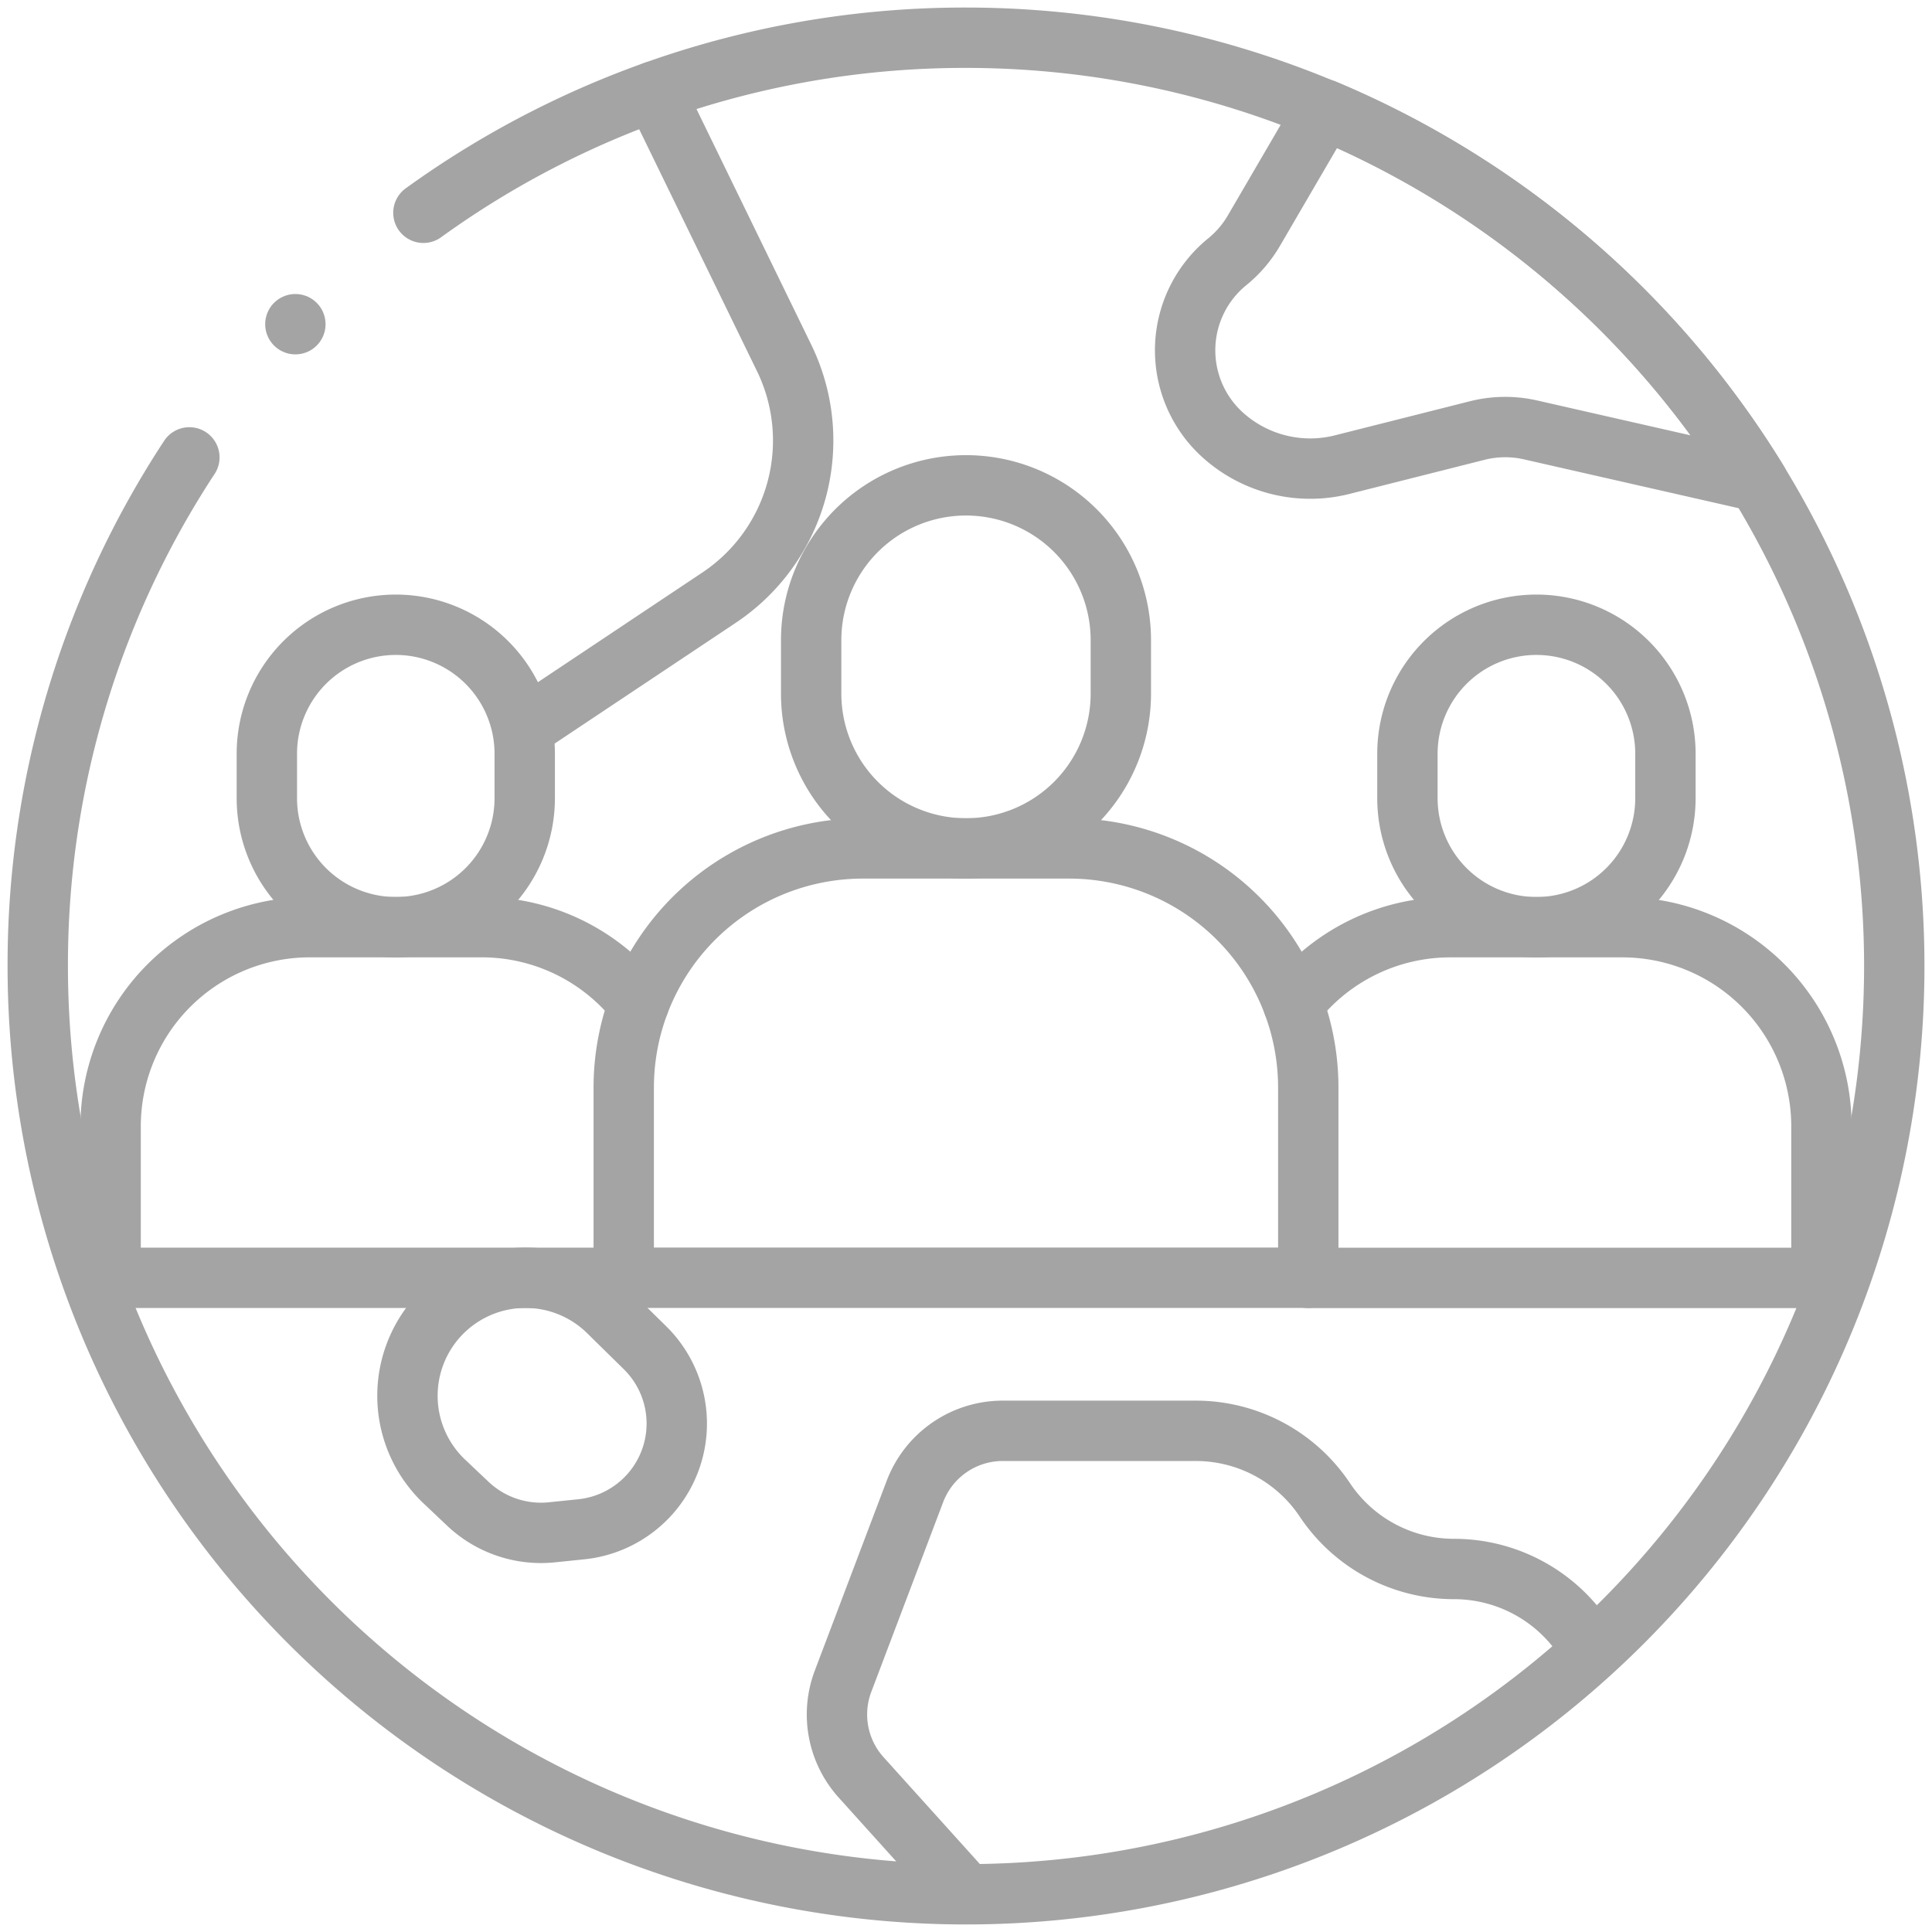<svg xmlns="http://www.w3.org/2000/svg" xmlns:xlink="http://www.w3.org/1999/xlink" width="64.01" height="64.01" viewBox="0 0 64.01 64.01">
  <defs>
    <clipPath id="clip-path">
      <path id="path4866" d="M0-682.665H64.01v64.01H0Z" transform="translate(0 682.665)" fill="#a4a4a4"/>
    </clipPath>
  </defs>
  <g id="g4860" transform="translate(0 682.665)">
    <g id="g4862" transform="translate(0 -682.665)">
      <g id="g4864" transform="translate(0 0)" clip-path="url(#clip-path)">
        <g id="g4870" transform="translate(39.265 3.629)">
          <path id="path4872" d="M-44.642,0l-2.333,4a3.782,3.782,0,0,1-.89,1.044,3.78,3.78,0,0,0-.14,5.747,4.326,4.326,0,0,0,3.948.974l4.475-1.13a3.781,3.781,0,0,1,1.763-.021l7.536,1.714A30.872,30.872,0,0,0-44.642,0Z" transform="translate(49.261)" fill="none" stroke="#a4a4a4" stroke-linecap="round" stroke-linejoin="round" stroke-miterlimit="10" stroke-width="2"/>
        </g>
        <g id="g4874" transform="translate(17.53 3.029)">
          <path id="path4876" d="M0-202.664l6.282-4.189a6.255,6.255,0,0,0,2.14-8.006l-4.273-8.774" transform="translate(0 223.633)" fill="none" stroke="#a4a4a4" stroke-linecap="round" stroke-linejoin="round" stroke-miterlimit="10" stroke-width="2"/>
        </g>
        <g id="g4878" transform="translate(27.731 47.404)">
          <path id="path4880" d="M-41.387-148.336-44.87-152.2a3.112,3.112,0,0,1-.6-3.185l2.382-6.289a3.111,3.111,0,0,1,2.91-2.009h6.394a5.141,5.141,0,0,1,4.278,2.289,5.141,5.141,0,0,0,4.278,2.289,5.184,5.184,0,0,1,4.559,2.714" transform="translate(45.67 163.684)" fill="none" stroke="#a4a4a4" stroke-linecap="round" stroke-linejoin="round" stroke-miterlimit="10" stroke-width="2"/>
        </g>
        <g id="g4882" transform="translate(1.25 1.25)">
          <path id="path4884" d="M-48.551-134.377a30.611,30.611,0,0,0-5.023,16.851A30.755,30.755,0,0,0-22.82-86.771,30.755,30.755,0,0,0,7.935-117.526,30.755,30.755,0,0,0-22.82-148.281a30.616,30.616,0,0,0-17.977,5.8" transform="translate(53.575 148.281)" fill="none" stroke="#a4a4a4" stroke-linecap="round" stroke-linejoin="round" stroke-miterlimit="10" stroke-width="2"/>
        </g>
        <g id="g4886" transform="translate(13.5 42.335)">
          <path id="path4888" d="M-13.088-9.2h0a3.911,3.911,0,0,0-.132,5.8l.778.736a3.524,3.524,0,0,0,2.8.945l.974-.1a3.524,3.524,0,0,0,3.078-2.8,3.524,3.524,0,0,0-.989-3.22L-7.795-9.034A3.911,3.911,0,0,0-13.088-9.2Z" transform="translate(14.442 10.15)" fill="none" stroke="#a4a4a4" stroke-linecap="round" stroke-linejoin="round" stroke-miterlimit="10" stroke-width="2"/>
        </g>
        <g id="g4890" transform="translate(8.838 20.699)">
          <path id="path4892" d="M-41.3,0h0a4.274,4.274,0,0,0-4.274,4.274V5.747A4.274,4.274,0,0,0-41.3,10.02,4.274,4.274,0,0,0-37.03,5.747V4.274A4.274,4.274,0,0,0-41.3,0Z" transform="translate(45.577)" fill="none" stroke="#a4a4a4" stroke-linecap="round" stroke-linejoin="round" stroke-miterlimit="10" stroke-width="2"/>
        </g>
        <g id="g4894" transform="translate(3.664 30.719)">
          <path id="path4896" d="M-169.126-24.575a6.59,6.59,0,0,0-5.207-2.543h-5.691a6.6,6.6,0,0,0-6.6,6.6V-15.5h17" transform="translate(186.625 27.117)" fill="none" stroke="#a4a4a4" stroke-linecap="round" stroke-linejoin="round" stroke-miterlimit="10" stroke-width="2"/>
        </g>
        <g id="g4898" transform="translate(46.625 20.699)">
          <path id="path4900" d="M-41.3,0h0a4.274,4.274,0,0,1,4.274,4.274V5.747A4.274,4.274,0,0,1-41.3,10.02a4.274,4.274,0,0,1-4.274-4.274V4.274A4.274,4.274,0,0,1-41.3,0Z" transform="translate(45.579)" fill="none" stroke="#a4a4a4" stroke-linecap="round" stroke-linejoin="round" stroke-miterlimit="10" stroke-width="2"/>
        </g>
        <g id="g4902" transform="translate(42.847 30.719)">
          <path id="path4904" d="M0-24.577A6.59,6.59,0,0,1,5.207-27.12H10.9a6.6,6.6,0,0,1,6.6,6.6V-15.5H.5" transform="translate(0 27.12)" fill="none" stroke="#a4a4a4" stroke-linecap="round" stroke-linejoin="round" stroke-miterlimit="10" stroke-width="2"/>
        </g>
        <g id="g4906" transform="translate(26.875 16.08)">
          <path id="path4908" d="M-49.582,0h0a5.13,5.13,0,0,0-5.13,5.13V6.9a5.13,5.13,0,0,0,5.13,5.13,5.13,5.13,0,0,0,5.13-5.13V5.13A5.13,5.13,0,0,0-49.582,0Z" transform="translate(54.712)" fill="none" stroke="#a4a4a4" stroke-linecap="round" stroke-linejoin="round" stroke-miterlimit="10" stroke-width="2"/>
        </g>
        <g id="g4910" transform="translate(20.665 28.109)">
          <path id="path4912" d="M-142.613,0h-6.831a7.925,7.925,0,0,0-7.925,7.925v6.3h22.68v-6.3A7.925,7.925,0,0,0-142.613,0Z" transform="translate(157.369)" fill="none" stroke="#a4a4a4" stroke-linecap="round" stroke-linejoin="round" stroke-miterlimit="10" stroke-width="2"/>
        </g>
        <g id="g4914" transform="translate(9.786 10.741)">
          <path id="path4916" d="M0,0H0" fill="none" stroke="#a4a4a4" stroke-linecap="round" stroke-linejoin="round" stroke-miterlimit="10" stroke-width="2"/>
        </g>
      </g>
    </g>
  </g>
</svg>

